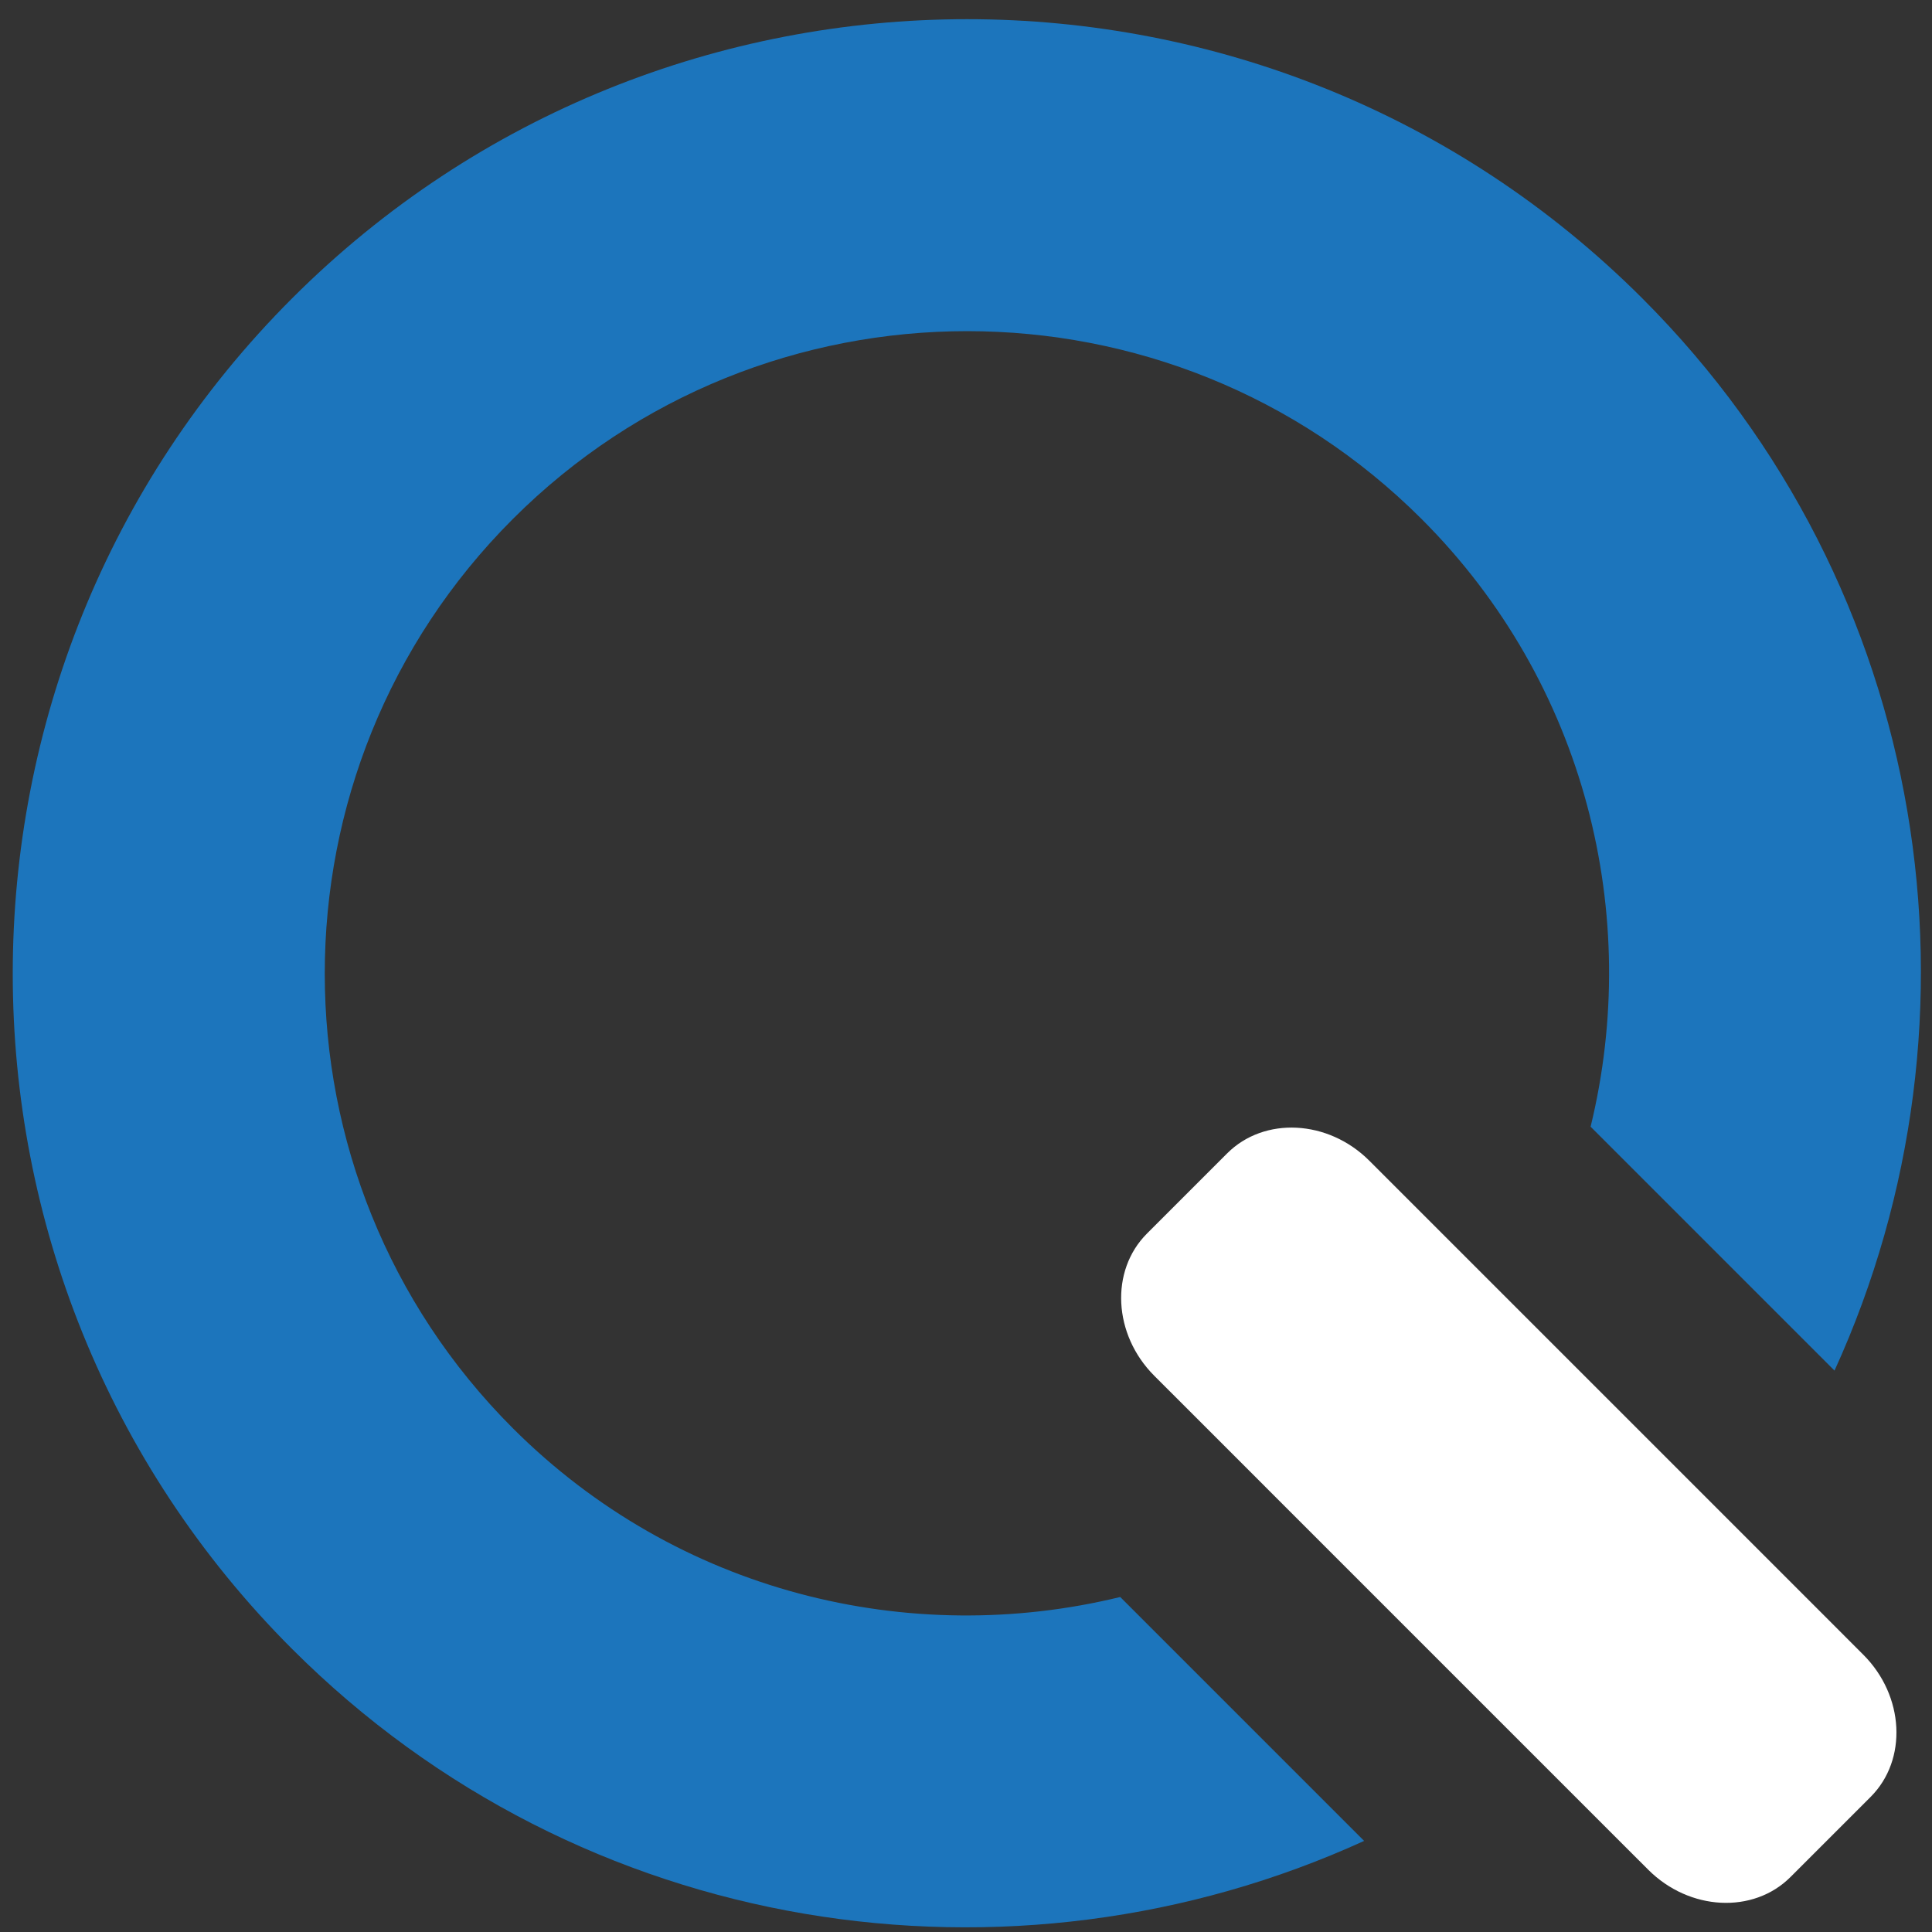 <?xml version="1.0" encoding="utf-8"?>
<!-- Generator: Adobe Illustrator 16.0.0, SVG Export Plug-In . SVG Version: 6.00 Build 0)  -->
<!DOCTYPE svg PUBLIC "-//W3C//DTD SVG 1.1//EN" "http://www.w3.org/Graphics/SVG/1.1/DTD/svg11.dtd">
<svg version="1.1" id="Layer_1" xmlns="http://www.w3.org/2000/svg" xmlns:xlink="http://www.w3.org/1999/xlink" x="0px" y="0px"
	 width="162px" height="162px" viewBox="0 0 162 162" enable-background="new 0 0 162 162" xml:space="preserve">
<rect x="0" y="0" width="162" height="162" fill="#333333" stroke="none"/>
<g>
	<path fill="#1C75BC" d="M114.384,154.362L93.932,133.91c-17.691,4.312-37.148-0.369-50.937-14.158
		c-21.018-21.018-21.017-55.209-0.002-76.224c21.012-21.015,55.204-21.015,76.222,0.004c13.792,13.792,18.471,33.25,14.159,50.943
		l20.452,20.452c13.479-29.542,8.17-65.626-16.106-89.9C106.499-6.197,55.706-6.197,24.485,25.023
		c-31.222,31.222-31.221,82.014,0,113.236C48.761,162.536,84.843,167.844,114.384,154.362z"/>
	<path fill="#FFFFFF" d="M156.855,150.67c3.109-3.11,2.834-8.473-0.614-11.92l-1.963-1.964c-3.448-3.447-9.087-9.087-12.533-12.535
		l-8.353-8.352c-3.446-3.446-9.085-9.087-12.535-12.534l-6.039-6.039c-3.447-3.447-8.811-3.723-11.92-0.614l-6.726,6.726
		c-3.109,3.107-2.834,8.472,0.613,11.919l6.042,6.041c3.445,3.446,9.085,9.087,12.531,12.534l8.353,8.352
		c3.447,3.446,9.086,9.085,12.534,12.534l1.965,1.963c3.446,3.447,8.81,3.721,11.92,0.613L156.855,150.67z"/>
</g>
</svg>
